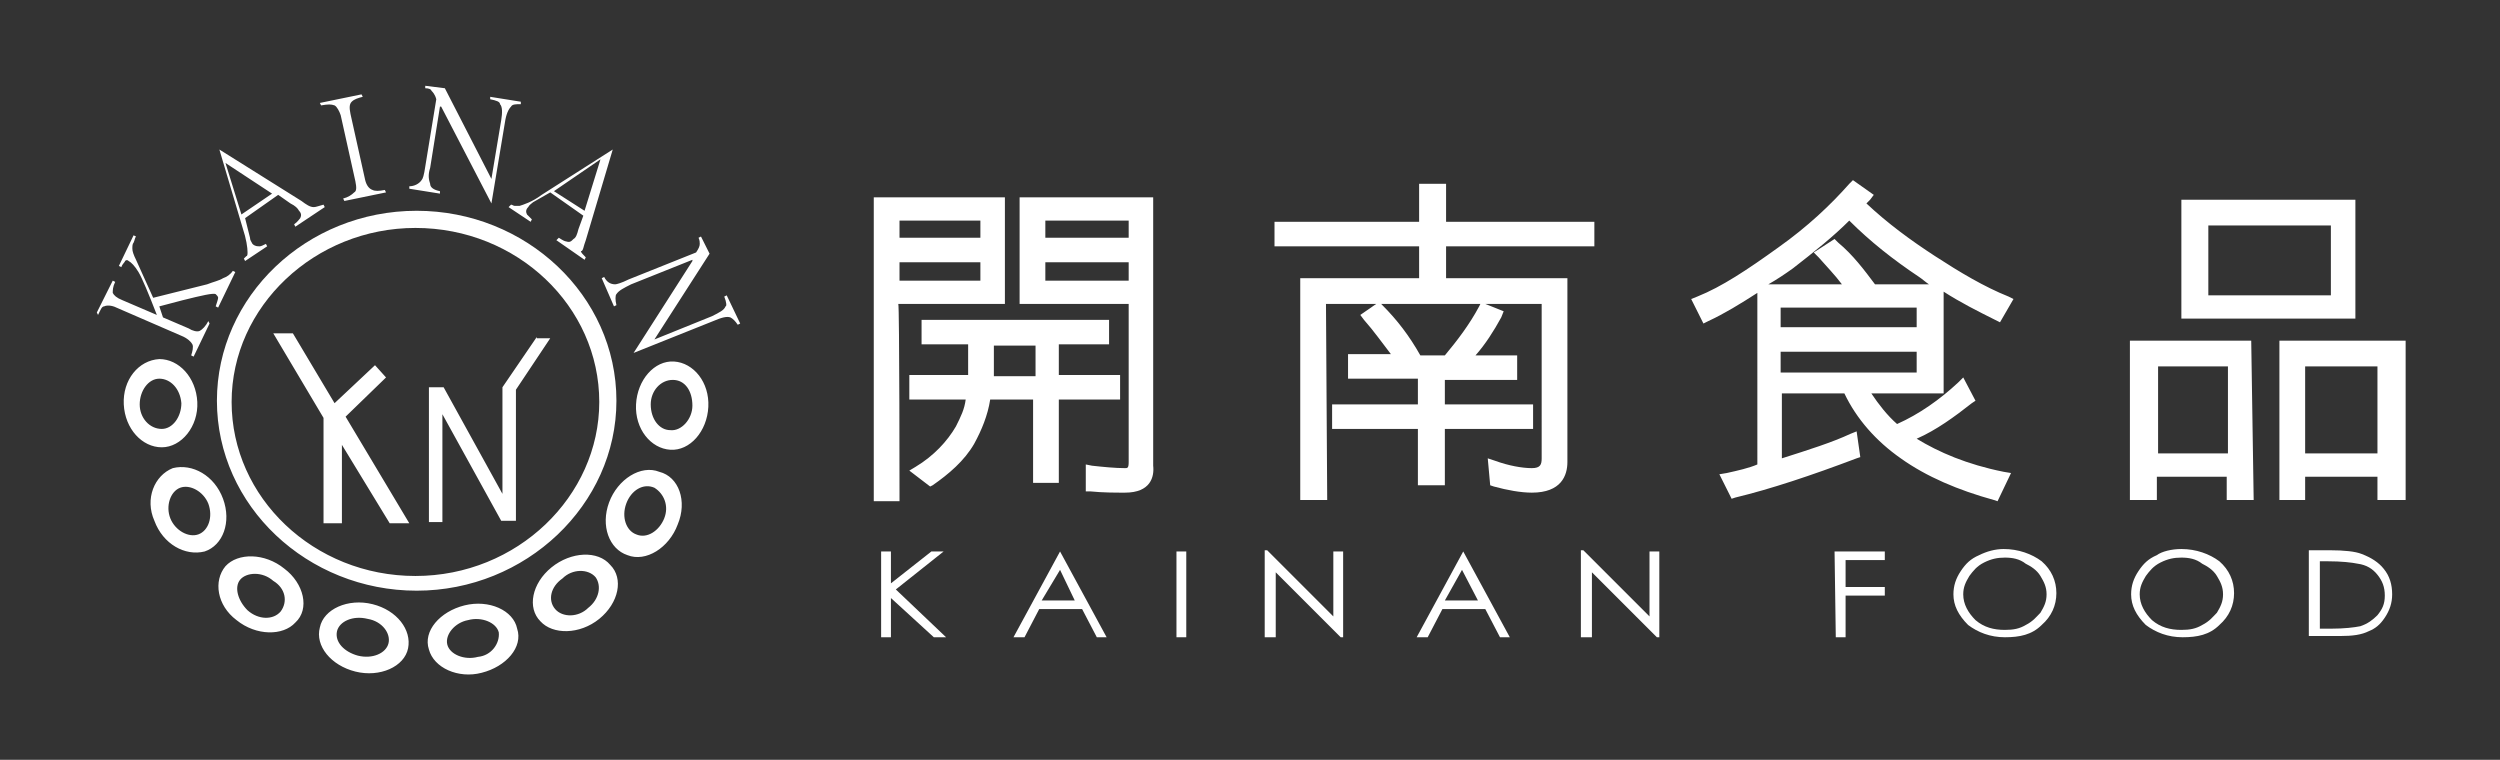 <?xml version="1.0" encoding="utf-8"?>
<!-- Generator: Adobe Illustrator 22.0.1, SVG Export Plug-In . SVG Version: 6.00 Build 0)  -->
<svg version="1.1" id="圖層_1" xmlns="http://www.w3.org/2000/svg" xmlns:xlink="http://www.w3.org/1999/xlink" x="0px" y="0px"
	 viewBox="0 0 204 62" style="enable-background:new 0 0 204 62;" xml:space="preserve">
<rect x="0" y="0" width="204" height="62" fill="#333333" stroke="none"/>
<style type="text/css">
	.st0{fill:#FFFFFF;}
</style>
<g>
	<g>
		<path class="st0" d="M71.9,45h0.8v2.6L76,45h1l-3.9,3.1l4.1,3.9h-1l-3.5-3.2v3.2h-0.8V45z"/>
		<path class="st0" d="M86.5,45l3.8,7h-0.8l-1.2-2.3h-3.5l-1.2,2.3h-0.9l3.8-7H86.5z M86.5,46.5L85,49h2.7L86.5,46.5z"/>
		<path class="st0" d="M96,45h0.8v7H96V45z"/>
		<path class="st0" d="M103.2,51.9v-7h0.2l5.4,5.4V45h0.8v7h-0.2l-5.3-5.3v5.3H103.2z"/>
		<path class="st0" d="M119.4,45l3.8,7h-0.8l-1.2-2.3h-3.5l-1.2,2.3h-0.9l3.8-7H119.4z M119.3,46.5l-1.4,2.5h2.7L119.3,46.5z"/>
		<path class="st0" d="M129,51.9v-7h0.2l5.4,5.4V45h0.8v7h-0.2l-5.3-5.3v5.3H129z"/>
		<path class="st0" d="M149.7,45h4.1v0.7h-3.2v2.2h3.2v0.7h-3.2v3.4h-0.8L149.7,45L149.7,45z"/>
		<path class="st0" d="M163.5,44.8c1.2,0,2.3,0.4,3.1,1c0.8,0.7,1.2,1.6,1.2,2.6s-0.4,1.9-1.2,2.6c-0.8,0.8-1.8,1-3,1
			c-1.2,0-2.2-0.4-3-1c-0.8-0.8-1.2-1.6-1.2-2.5c0-0.7,0.2-1.3,0.6-1.9c0.4-0.6,0.8-1,1.5-1.3C162.1,45,162.8,44.8,163.5,44.8z
			 M163.6,45.5c-0.6,0-1.1,0.1-1.7,0.4s-0.9,0.7-1.2,1.1c-0.3,0.5-0.5,0.9-0.5,1.5c0,0.8,0.4,1.5,1,2.1c0.7,0.6,1.5,0.8,2.4,0.8
			c0.7,0,1.2-0.1,1.7-0.4c0.6-0.3,0.9-0.7,1.2-1c0.3-0.5,0.5-0.9,0.5-1.5c0-0.6-0.2-1-0.5-1.5c-0.3-0.5-0.8-0.8-1.2-1
			C164.8,45.6,164.2,45.5,163.6,45.5z"/>
		<path class="st0" d="M178,44.8c1.2,0,2.3,0.4,3.1,1c0.8,0.7,1.2,1.6,1.2,2.6s-0.4,1.9-1.2,2.6c-0.8,0.8-1.8,1-3,1s-2.2-0.4-3-1
			c-0.8-0.8-1.2-1.6-1.2-2.5c0-0.7,0.2-1.3,0.6-1.9c0.4-0.6,0.8-1,1.5-1.3C176.4,45,177.2,44.8,178,44.8z M178,45.5
			c-0.6,0-1.1,0.1-1.7,0.4c-0.6,0.3-0.9,0.7-1.2,1.1c-0.3,0.5-0.5,0.9-0.5,1.5c0,0.8,0.4,1.5,1,2.1c0.7,0.6,1.5,0.8,2.4,0.8
			c0.7,0,1.2-0.1,1.7-0.4c0.6-0.3,0.9-0.7,1.2-1c0.3-0.5,0.5-0.9,0.5-1.5c0-0.6-0.2-1-0.5-1.5c-0.3-0.5-0.8-0.8-1.2-1
			C179.2,45.6,178.6,45.5,178,45.5z"/>
		<path class="st0" d="M188.4,51.9v-7h1.7c1.2,0,2.1,0.1,2.6,0.3c0.8,0.3,1.4,0.7,1.8,1.2c0.5,0.6,0.7,1.3,0.7,2.1
			c0,0.7-0.2,1.3-0.6,1.9c-0.4,0.6-0.8,0.9-1.3,1.1c-0.6,0.3-1.3,0.4-2.4,0.4H188.4z M189.3,51.3h0.9c1.1,0,1.9-0.1,2.4-0.2
			c0.6-0.2,1-0.5,1.4-0.9c0.4-0.5,0.6-0.9,0.6-1.6c0-0.7-0.2-1.2-0.6-1.7c-0.4-0.5-0.9-0.8-1.6-0.9c-0.5-0.1-1.3-0.2-2.5-0.2h-0.6
			L189.3,51.3L189.3,51.3z"/>
	</g>
	<g>
		<g>
			<path class="st0" d="M81.7,16.6v7.8h-8.7v16h-1.2V16.6H81.7z M73.1,19.9h7.4v-2.3h-7.4V19.9z M73.1,23.3h7.4v-2.4h-7.4V23.3z
				 M75.7,26.6h14.4v1.1h-4.1v3.4h5v1.1h-5V39h-1.2v-6.8h-4.3c-0.2,1.4-0.6,2.6-1.3,3.8c-0.8,1.3-2,2.5-3.3,3.3L75,38.6
				c1.5-1,2.7-2.2,3.5-3.5c0.6-0.9,0.8-1.9,0.9-2.8h-4.7v-1.1h4.8v-3.4h-3.8C75.7,27.7,75.7,26.6,75.7,26.6z M84.8,31.1v-3.4h-4.2
				v3.4H84.8z M85.5,16.6h8.3v21.5c0,1.1-0.7,1.7-2,1.7c-0.8,0-1.7,0-2.8-0.1v-1.3c1,0.1,1.9,0.2,2.8,0.2c0.5,0,0.8-0.3,0.8-0.9
				V24.4h-8.9v-7.8H85.5z M84.9,19.9h7.6v-2.3h-7.6V19.9z M92.6,23.3v-2.4h-7.6v2.4H92.6z"/>
			<path class="st0" d="M73.4,40.9h-2.1V16.1h10.7v8.7h-8.7C73.4,24.8,73.4,40.9,73.4,40.9z M72.3,40.1h0.4V24h8.6v-7h-9L72.3,40.1
				L72.3,40.1z M91.8,40.2c-0.8,0-1.8,0-2.8-0.1h-0.4v-2.2l0.5,0.1c0.9,0.1,1.9,0.2,2.7,0.2c0.2,0,0.3,0,0.3-0.5V24.8h-8.9v-8.7
				h10.9V38C94.2,38.9,93.9,40.2,91.8,40.2z M89.5,39.2c0.9,0.1,1.7,0.1,2.4,0.1c1.3,0,1.5-0.7,1.5-1.2V17h-9.2v7H93v13.7
				c0,0.8-0.5,1.3-1.1,1.3c-0.8,0-1.5-0.1-2.4-0.2C89.5,38.8,89.5,39.2,89.5,39.2z M75.9,39.7l-1.7-1.3l0.5-0.3
				c1.5-0.9,2.6-2.1,3.3-3.3c0.4-0.8,0.7-1.4,0.8-2.2h-4.6v-2H79v-2.5h-3.8v-2h15.3v2h-4.1v2.5h5v2h-5v6.8h-2.1v-6.8h-3.5
				c-0.2,1.3-0.7,2.5-1.3,3.6c-0.8,1.4-2.1,2.5-3.4,3.4L75.9,39.7z M75.7,38.5l0.3,0.2c1.1-0.8,2.2-1.8,2.9-3c0.7-1,1.1-2.3,1.2-3.6
				v-0.4h5.1v6.9h0.4v-6.8h5.1v-0.3h-5v-4.2h4.1V27H76.2v0.3h3.8v4.2h-4.8v0.3h4.8l-0.1,0.5c-0.1,1-0.5,2-1,2.9
				C78.1,36.4,77,37.5,75.7,38.5z M85.3,31.5h-5.1v-4.2h5.1V31.5z M81.1,30.7h3.4v-2.5h-3.4V30.7z M93,23.8h-8.5v-3.2H93V23.8z
				 M85.3,22.9h6.8v-1.5h-6.8V22.9z M81,23.8h-8.3v-3.2H81V23.8z M73.4,22.9H80v-1.5h-6.6V22.9z M93,20.3h-8.5v-3.1H93V20.3z
				 M85.3,19.4h6.8V18h-6.8V19.4z M81,20.3h-8.3v-3.1H81V20.3z M73.4,19.4H80V18h-6.6V19.4z"/>
		</g>
		<g>
			<path class="st0" d="M104.5,18.5h11.8v-3.1h1.3v3.1h12.1v1.2h-12.1v3.5h9.9v14.6c0,1.4-0.8,2.2-2.5,2.2c-0.8,0-1.9-0.2-3-0.5
				l-0.1-1.3c1.2,0.4,2.3,0.6,3.1,0.6c0.8,0,1.2-0.4,1.2-1.1V24.4h-18.3v16h-1.3V23.2h9.7v-3.5h-11.8L104.5,18.5L104.5,18.5z
				 M112.6,25.2c1.2,1.2,2.3,2.5,3.2,4.1h2.4c1.1-1.3,2.2-2.6,2.9-4.1l1,0.4c-0.8,1.3-1.6,2.6-2.6,3.8h4v1.1h-5.9v2.9h7.2v1.1h-7.2
				v4.6h-1.3v-4.6h-7v-1.1h7v-2.9h-5.7v-1.1h3.9c-0.8-1.2-1.7-2.4-2.6-3.5L112.6,25.2z"/>
			<path class="st0" d="M108.3,40.8h-2.2V22.7h9.7v-2.6h-11.8v-2h11.8V15h2.2v3.1h12.1v2H118v2.6h9.9v15c0,1.1-0.5,2.5-2.9,2.5
				c-0.9,0-2-0.2-3.1-0.5l-0.3-0.1l-0.2-2.2l0.6,0.2c1.1,0.4,2.2,0.6,3,0.6c0.7,0,0.8-0.3,0.8-0.8V24.8h-4.6l1.5,0.6l-0.2,0.5
				c-0.6,1.1-1.3,2.2-2.1,3.1h3.4v2h-5.9V33h7.2v2h-7.2v4.6h-2.2V35h-7v-2h7v-2.1H110v-2h3.5c-0.7-0.9-1.4-1.9-2.2-2.8l-0.3-0.4
				l1.3-0.9h-4.1L108.3,40.8L108.3,40.8z M107,40h0.5V24h19.1v13.7c0,1-0.6,1.6-1.7,1.6c-0.8,0-1.6-0.1-2.6-0.4v0.4
				c0.9,0.3,1.9,0.4,2.6,0.4c1.9,0,2.1-0.9,2.1-1.7V23.8h-9.9v-4.3h12.1v-0.3h-12.1V16h-0.5v3.1h-11.8v0.3h11.8v4.3h-9.7L107,40
				L107,40z M116.7,38.8h0.5v-4.6h7.2v-0.3h-7.3v-3.8h5.9v-0.3h-4.4l0.7-0.8c0.8-0.9,1.7-2.1,2.4-3.2l-0.3-0.1
				c-0.8,1.4-1.8,2.6-2.8,3.9l-0.1,0.2h-2.8l-0.1-0.2c-0.8-1.4-1.8-2.6-2.9-3.8l-0.2,0.1c0.8,1,1.7,2.1,2.4,3.2l0.5,0.7H111v0.3h5.7
				v3.8h-7v0.3h7C116.7,34.1,116.7,38.8,116.7,38.8z M115.9,29h2c1-1.2,2-2.5,2.8-4l0.1-0.2h-8.1l0.1,0.1
				C114,26.1,115,27.4,115.9,29z"/>
		</g>
		<g>
			<path class="st0" d="M151.2,15.3l0.9,0.8c-0.2,0.2-0.4,0.4-0.7,0.7c1.8,1.7,3.8,3.3,5.9,4.6c2,1.3,4,2.5,6,3.3l-0.7,1.1
				c-2.1-0.9-4.1-2.2-6.1-3.6c-2.2-1.5-4.1-3.1-5.9-4.9c-1.4,1.4-3,2.7-4.8,4.1c-2.6,1.9-4.9,3.3-7,4.2l-0.7-1.1
				c2-0.8,4.2-2.2,6.7-4C147.6,18.9,149.6,17.1,151.2,15.3z M149.9,20.1c1.1,1,2.1,2.3,2.9,3.5h5.4v8.2h-6.2
				c0.7,1.3,1.6,2.5,2.7,3.4c2-0.8,3.8-2.1,5.4-3.6l0.7,1c-1.6,1.3-3.3,2.4-5.1,3.2c0.1,0.1,0.3,0.2,0.4,0.3c1.9,1.3,4.3,2.3,7.4,3
				l-0.7,1.2c-2.9-0.8-5.4-1.8-7.4-3.3c-2-1.4-3.6-3.2-4.6-5.4H145V38c2.5-0.8,4.5-1.4,6.2-2.2l0.2,1.1c-3.7,1.4-7,2.5-9.8,3.2
				l-0.7-1.1c1-0.2,2-0.5,2.9-0.8V23.6h7.5c-0.8-1-1.5-2-2.5-2.8L149.9,20.1z M145,27.2h12v-2.5h-12V27.2z M145,30.7h12v-2.5h-12
				V30.7z"/>
			<path class="st0" d="M163,40.9l-0.3-0.1c-2.9-0.8-5.5-1.9-7.6-3.4c-2-1.4-3.6-3.2-4.6-5.3h-5.1v5.3c2.2-0.7,4.1-1.3,5.6-2
				l0.5-0.2l0.3,2.1l-0.3,0.1c-3.7,1.4-7,2.5-9.9,3.2l-0.3,0.1l-1-2l0.6-0.1c0.9-0.2,1.8-0.4,2.5-0.7V23.9c-1.4,0.9-2.7,1.7-4,2.3
				l-0.4,0.2l-1-2l0.5-0.2c2-0.8,4.1-2.2,6.6-4c2.4-1.7,4.3-3.5,5.8-5.2l0.3-0.3l1.7,1.2l-0.3,0.4c-0.1,0.1-0.2,0.2-0.3,0.3
				c1.7,1.6,3.6,3,5.6,4.3c2,1.3,4,2.5,6,3.3l0.4,0.2l-1.1,1.9l-0.4-0.2c-1.4-0.7-2.8-1.4-4.2-2.3v8.3h-5.9c0.6,0.9,1.3,1.8,2.1,2.5
				c1.8-0.8,3.5-2,5-3.4l0.4-0.4l1,1.9l-0.3,0.2c-1.4,1.1-2.9,2.2-4.5,2.9c1.8,1.1,4.1,2.1,7.1,2.7l0.6,0.1L163,40.9z M144.5,31.4
				h6.4l0.1,0.2c1,2.1,2.5,3.8,4.5,5.2c2,1.4,4.2,2.5,7,3.2l0.3-0.5c-2.9-0.8-5.3-1.7-7.1-2.9c-0.1-0.1-0.2-0.2-0.4-0.3l-0.6-0.5
				l0.7-0.3c1.6-0.8,3.2-1.7,4.7-2.9l-0.2-0.3c-1.5,1.3-3.3,2.5-5.1,3.3l-0.3,0.1l-0.2-0.2c-1.2-1-2.2-2.2-2.8-3.6l-0.3-0.7h6.5V24
				h-5.2l-0.1-0.2c-0.8-1.1-1.6-2.3-2.6-3.2l-0.3,0.2c0.8,0.8,1.5,1.7,2.1,2.5l0.5,0.7h-7.9v14.7l-0.3,0.1c-0.8,0.2-1.5,0.5-2.4,0.7
				l0.2,0.4c2.6-0.7,5.7-1.7,9.1-3v-0.3c-1.6,0.7-3.5,1.3-5.7,2l-0.6,0.2L144.5,31.4L144.5,31.4z M150.9,16.8l0.3,0.3
				c1.8,1.8,3.8,3.4,5.8,4.8c1.9,1.3,3.8,2.5,5.7,3.3l0.3-0.4c-1.9-0.8-3.9-1.9-5.7-3.2c-2.2-1.4-4.2-3-6-4.7l-0.4-0.3l0.4-0.3
				c0.1-0.1,0.2-0.2,0.3-0.3l-0.3-0.2c-1.6,1.7-3.5,3.4-5.7,5.1c-2.4,1.7-4.5,3-6.4,3.9l0.2,0.4c1.9-0.9,4.1-2.3,6.5-4.1
				c1.8-1.3,3.4-2.6,4.8-4.1L150.9,16.8z M153,23.2h4.4c-0.3-0.2-0.5-0.4-0.8-0.6c-2.1-1.4-4-2.9-5.7-4.6c-1.3,1.3-2.8,2.5-4.6,3.9
				c-0.7,0.5-1.3,0.9-2,1.3h6c-0.6-0.8-1.2-1.4-1.9-2.2l-0.4-0.4l1.7-1.1l0.3,0.3C151.2,20.8,152.1,22,153,23.2z M157.4,31.2h-12.8
				v-3.4h12.8V31.2z M145.3,30.4h11.1v-1.7h-11.1V30.4z M157.4,27.5h-12.8v-3.3h12.8V27.5z M145.3,26.7h11.1v-1.6h-11.1V26.7z"/>
		</g>
		<g>
			<path class="st0" d="M183.4,28.3v12.2h-1.3v-1.9h-6.5v1.9h-1.3V28.3H183.4z M175.7,37.3h6.5v-7.9h-6.5V37.3z M178.5,16.8h13.4
				v8.9h-13.4V16.8z M179.8,24.5h10.7V18h-10.8L179.8,24.5L179.8,24.5z M195.8,28.3v12.2h-1.3v-1.9h-6.8v1.9h-1.3V28.3H195.8z
				 M187.7,37.3h6.8v-7.9h-6.8V37.3z"/>
			<path class="st0" d="M196.2,40.8h-2.2v-1.9h-5.9v1.9H186v-13h10.3V40.8z M194.9,40h0.5V28.7h-8.6V40h0.5v-1.9h7.6V40z
				 M183.9,40.8h-2.2v-1.9h-5.7v1.9h-2.2v-13h9.9L183.9,40.8L183.9,40.8z M182.6,40h0.5V28.7h-8.2V40h0.5v-1.9h7.4L182.6,40
				L182.6,40z M194.9,37.8h-7.6v-8.8h7.6V37.8z M188.1,37h5.9v-7.1h-5.9V37z M182.6,37.8h-7.4v-8.8h7.4V37.8z M176.1,37h5.7v-7.1
				h-5.7V37z M192.3,26H178v-9.7h14.2V26z M179,25.2h12.5v-8H179V25.2z M191,24.9h-11.7v-7.4H191V24.9z M180.2,24.1h10v-5.7h-10
				V24.1z"/>
		</g>
	</g>
	<g>
		<g>
			<path class="st0" d="M31.5,30.8l-0.9-1l-3.3,3.1l-3.4-5.7h-1.6l4.1,6.9v8.6h1.5v-6.4l3.9,6.4h1.6L28.2,34L31.5,30.8z M43.8,27.5
				L41,31.6v8.7l-4.8-8.7H35v11h1.1v-8.8l4.8,8.7h1.2V31.8l2.8-4.2H43.8z M50.3,32.7c0-8.6-7.4-15.5-16.3-15.5
				c-9,0-16.3,7-16.3,15.5c0,8.6,7.4,15.5,16.3,15.5C42.9,48.2,50.3,41.2,50.3,32.7z M33.9,47c-8.3,0-15-6.4-15-14.2
				s6.8-14.2,15-14.2c8.3,0,15,6.4,15,14.2C48.9,40.5,42.2,47,33.9,47z M16.1,32.8c-0.1-2-1.5-3.5-3.1-3.5C11.3,29.4,10,31,10.1,33
				c0.1,2,1.5,3.5,3.1,3.5C14.8,36.5,16.2,34.8,16.1,32.8z M11.4,33c0-1.1,0.7-2.1,1.6-2.1c0.9,0,1.7,0.8,1.8,2
				c0,1.1-0.7,2.1-1.6,2.1C12.2,35,11.4,34.1,11.4,33z M55,29.5c-1.6-0.1-3,1.5-3.1,3.5s1.2,3.6,2.8,3.7c1.6,0.1,3-1.5,3.1-3.5
				C57.9,31.2,56.6,29.6,55,29.5z M54.7,35.1c-0.9,0-1.6-0.9-1.6-2.1c0-1.1,0.8-2,1.8-2s1.6,0.9,1.6,2.1
				C56.5,34.2,55.6,35.2,54.7,35.1z M18.2,40.7c-0.7-1.9-2.5-2.9-4.1-2.5c-1.5,0.6-2.3,2.5-1.5,4.3c0.7,1.9,2.5,2.9,4.1,2.5
				C18.2,44.5,18.9,42.6,18.2,40.7z M16.2,43.6c-0.8,0.3-1.9-0.3-2.3-1.3c-0.4-1,0-2.2,0.8-2.5c0.8-0.3,1.9,0.3,2.3,1.3
				C17.4,42.2,17,43.3,16.2,43.6z M53.8,38.5c-1.5-0.6-3.4,0.6-4.1,2.5s0,3.8,1.5,4.3c1.5,0.6,3.4-0.6,4.1-2.5
				C56.1,40.9,55.4,38.9,53.8,38.5z M54.2,42.3c-0.4,1-1.4,1.7-2.3,1.3c-0.8-0.3-1.2-1.4-0.8-2.5s1.4-1.7,2.3-1.3
				C54.2,40.3,54.6,41.3,54.2,42.3z M23.2,46.4c-1.6-1.3-3.8-1.3-4.8-0.2c-1,1.2-0.7,3.2,0.9,4.4c1.6,1.3,3.8,1.3,4.8,0.2
				C25.3,49.7,24.8,47.6,23.2,46.4z M22.9,49.9c-0.6,0.7-1.8,0.7-2.7-0.1c-0.8-0.8-1.1-1.9-0.6-2.5s1.8-0.7,2.7,0.1
				C23.3,48,23.5,49.1,22.9,49.9z M45,46.3c-1.6,1.3-2,3.3-0.9,4.4c1,1.1,3.2,1.1,4.8-0.2c1.6-1.3,2-3.3,0.9-4.4
				C48.8,44.9,46.6,45,45,46.3z M48,49.6c-0.8,0.8-2.1,0.8-2.7,0.1c-0.6-0.7-0.4-1.8,0.6-2.5c0.8-0.8,2.1-0.8,2.7-0.1
				C49.1,47.8,48.9,48.9,48,49.6z M30.4,49.3c-2-0.5-4,0.4-4.3,1.9c-0.4,1.5,0.9,3.1,2.9,3.6c2,0.5,4-0.4,4.3-1.9
				S32.4,49.8,30.4,49.3z M31.7,52.5c-0.2,0.8-1.3,1.3-2.5,1c-1.1-0.3-1.9-1.1-1.7-2c0.2-0.8,1.3-1.3,2.5-1
				C31.2,50.7,31.9,51.7,31.7,52.5z M37.9,49.4c-2,0.5-3.4,2.1-2.9,3.6c0.4,1.5,2.4,2.4,4.3,1.9c2-0.5,3.4-2.1,2.9-3.6
				C41.9,49.8,39.9,48.9,37.9,49.4z M39,53.6c-1.1,0.3-2.3-0.2-2.5-1c-0.2-0.8,0.6-1.8,1.7-2c1.1-0.3,2.3,0.2,2.5,1
				C40.8,52.5,40.1,53.5,39,53.6z"/>
			<path class="st0" d="M42.5,8.5V8.3L40,7.9v0.2c0.5,0.1,0.8,0.2,0.8,0.4C41,8.7,41,9.2,40.9,9.8l-0.8,4.8l-3.8-7.4L34.7,7v0.2
				c0.3,0,0.5,0.1,0.5,0.2c0.1,0.1,0.3,0.3,0.4,0.7l-0.9,5.5c-0.1,0.7-0.2,1-0.3,1.1c-0.2,0.3-0.6,0.5-1,0.5v0.2l2.5,0.4v-0.2
				c-0.5-0.1-0.8-0.3-0.8-0.6c-0.1-0.3-0.2-0.7,0-1.3l0.8-5h0.1l4.1,7.9l0,0l1.1-6.6c0.1-0.7,0.3-1.1,0.5-1.3
				C41.8,8.5,42.1,8.5,42.5,8.5z M30.4,15.5c-0.3-0.1-0.5-0.4-0.6-0.8l-1.2-5.4c-0.1-0.5-0.1-0.8,0.1-1c0.2-0.2,0.5-0.3,0.9-0.4
				l-0.1-0.2l-3.4,0.7l0.1,0.2c0.6-0.1,0.8-0.1,1.1,0c0.2,0.1,0.4,0.5,0.5,0.8l1.2,5.4c0.1,0.5,0.1,0.8-0.1,0.9
				c-0.2,0.2-0.5,0.4-0.9,0.5l0.1,0.2l3.4-0.7l-0.1-0.2C30.9,15.6,30.6,15.6,30.4,15.5z M47.8,19.6l2.2-7.4l0,0l-5.8,3.7
				c-0.8,0.6-1.5,0.8-1.8,0.9c-0.1,0-0.3,0-0.4,0c-0.1,0-0.2-0.1-0.3-0.1l-0.2,0.2l1.8,1.2l0.1-0.2c-0.2-0.2-0.3-0.3-0.4-0.4
				c-0.1-0.2-0.1-0.4,0.1-0.6c0.1-0.2,0.3-0.3,0.4-0.4l1.4-0.8l2.7,1.9l-0.4,1.1c-0.1,0.4-0.2,0.7-0.4,0.8c-0.2,0.2-0.3,0.3-0.6,0.2
				c-0.1,0-0.3-0.1-0.6-0.3l-0.2,0.2l2.3,1.6l0.1-0.2c-0.2-0.2-0.4-0.4-0.4-0.5C47.6,20.5,47.6,20.1,47.8,19.6z M45.2,15.6L49,13
				l-1.3,4.2L45.2,15.6z M59.3,24.1l-0.2,0.1c0.2,0.5,0.2,0.8,0.1,0.8c-0.1,0.3-0.5,0.5-1.1,0.8l-4.7,1.9l4.5-7l-0.7-1.4l-0.2,0.1
				c0.1,0.2,0.1,0.4,0.1,0.5c0,0.2-0.1,0.4-0.3,0.7l-5.5,2.2c-0.6,0.3-1,0.4-1.1,0.4c-0.4,0-0.7-0.2-0.9-0.6l-0.2,0.1l1,2.3l0.2-0.1
				c-0.1-0.4-0.1-0.8,0-0.9c0.2-0.3,0.6-0.5,1.2-0.8l5-2v0.1l-4.8,7.5l0,0l6.5-2.6c0.7-0.3,1.1-0.4,1.4-0.3c0.2,0.1,0.4,0.3,0.6,0.6
				l0.2-0.1L59.3,24.1z M18.2,22.7c-0.3,0.2-0.8,0.3-1.3,0.5l-4.4,1.1l-1.4-3.1c-0.2-0.4-0.3-0.7-0.3-0.9c0-0.2,0-0.4,0.1-0.5
				c0.1-0.2,0.1-0.4,0.2-0.5l-0.2-0.1l-1.2,2.5l0.2,0.1c0.1-0.3,0.3-0.4,0.3-0.5c0.1-0.1,0.2-0.1,0.3,0c0.2,0.1,0.5,0.4,0.8,0.9
				s0.8,1.7,1.5,3.5l-2.8-1.2c-0.5-0.2-0.7-0.4-0.8-0.6c0-0.2,0-0.5,0.2-0.9l-0.2-0.1l-1.3,2.6L8,25.7C8.2,25.3,8.3,25,8.5,25
				c0.2-0.1,0.6-0.1,1,0.1l5.3,2.3c0.5,0.2,0.8,0.5,0.9,0.7c0.1,0.2,0,0.6-0.1,0.9l0.2,0.1l1.3-2.7L17,26.2
				c-0.2,0.4-0.5,0.7-0.7,0.8c-0.2,0.1-0.6,0-0.9-0.2l-2.1-0.9L13,25l1.9-0.5c1.6-0.4,2.5-0.6,2.7-0.5c0.1,0.1,0.2,0.2,0.2,0.3
				s-0.1,0.4-0.2,0.7l0.2,0.1l1.4-2.9l-0.2-0.1C18.8,22.4,18.5,22.6,18.2,22.7z M25.6,16.9c-0.3,0-0.6-0.2-1-0.5l-6.7-4.2l0,0
				l1.9,6.4c0.3,0.9,0.4,1.6,0.4,2c0,0.1,0,0.3-0.1,0.3c-0.1,0.1-0.2,0.2-0.2,0.2l0.1,0.2l1.8-1.2l-0.1-0.2
				c-0.2,0.1-0.4,0.2-0.5,0.2c-0.2,0-0.4,0-0.6-0.2c-0.1-0.2-0.2-0.3-0.2-0.5L20,17.8l2.7-1.9l1,0.7c0.4,0.2,0.6,0.4,0.7,0.6
				c0.2,0.2,0.2,0.4,0.1,0.6c-0.1,0.1-0.2,0.3-0.5,0.5l0.1,0.2l2.4-1.6l-0.1-0.2C26,16.8,25.8,16.9,25.6,16.9z M19.7,17.5l-1.3-4.2
				l3.8,2.5L19.7,17.5z"/>
		</g>
	</g>
</g>
</svg>
